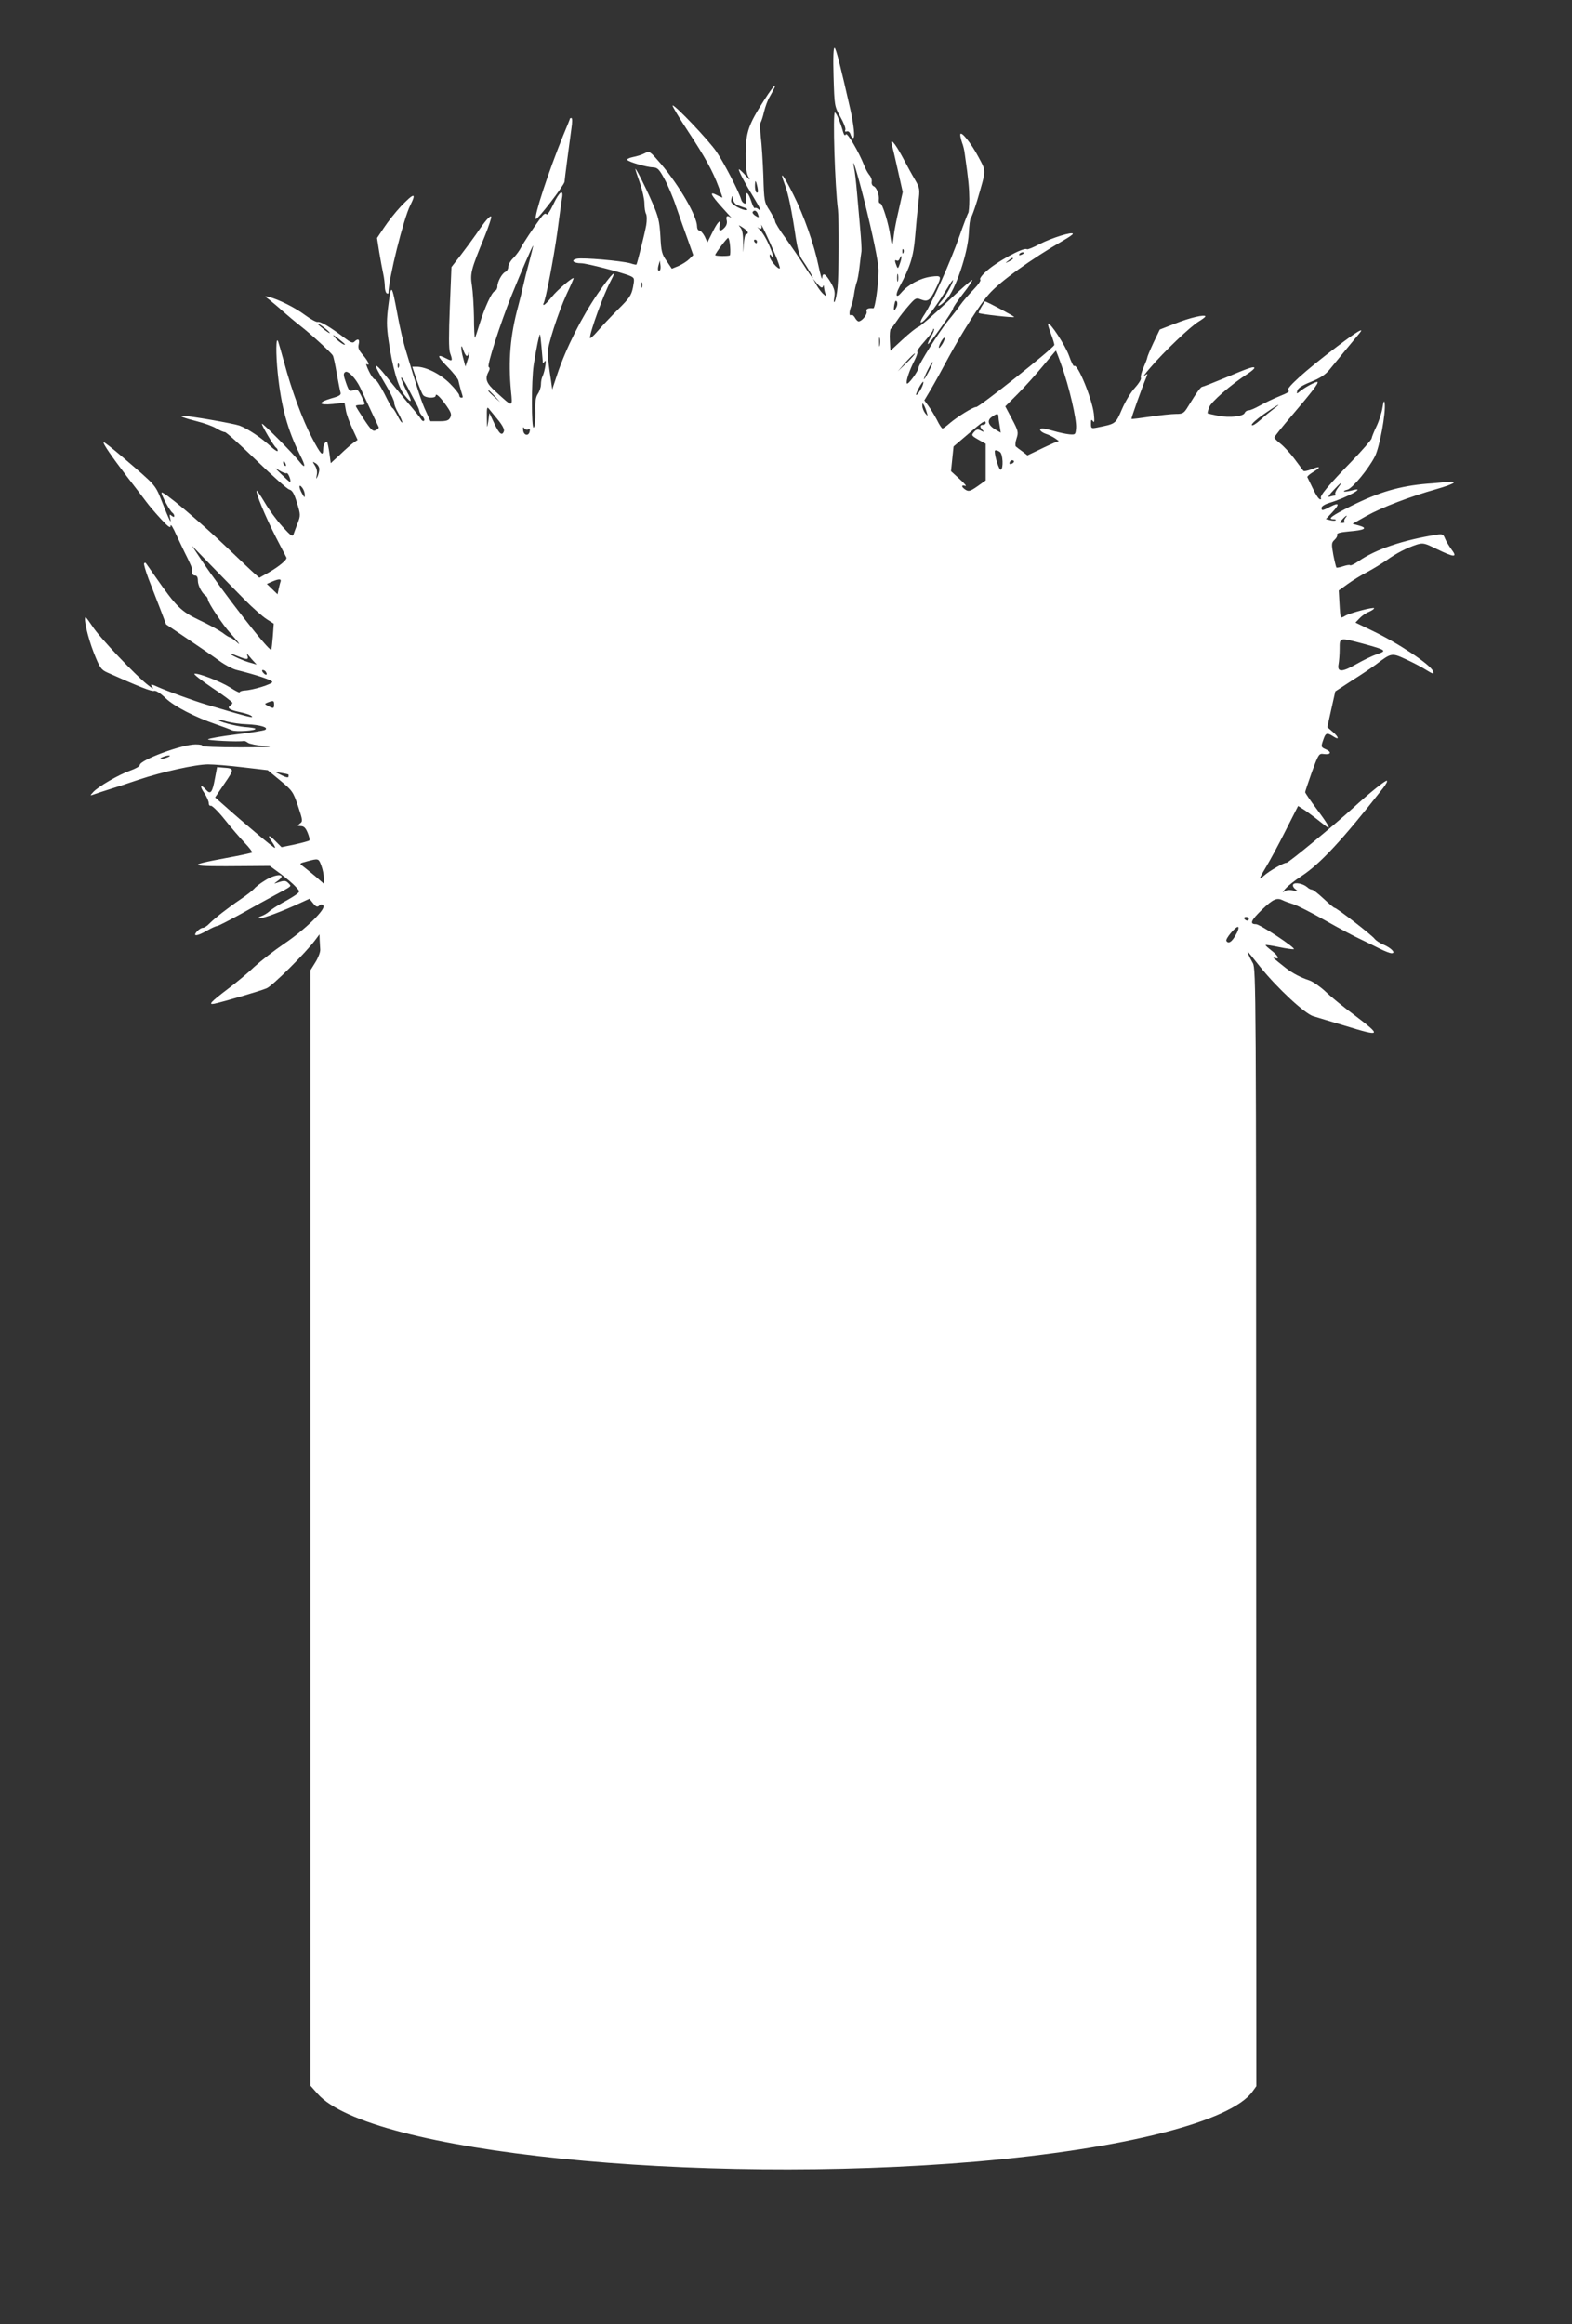 <?xml version="1.0" standalone="no"?>
<!DOCTYPE svg PUBLIC "-//W3C//DTD SVG 20010904//EN"
 "http://www.w3.org/TR/2001/REC-SVG-20010904/DTD/svg10.dtd">
<svg version="1.0" xmlns="http://www.w3.org/2000/svg"
 width="866pt" height="1280pt" viewBox="0 0 866 1280"
 preserveAspectRatio="xMidYMid meet">
<rect x="0" y="0" width="866" height="1280" fill="#333333" stroke="none"/>
<g transform="translate(0,1280) scale(0.1,-0.1)"
fill="#ffffff" stroke="none">
<path d="M4592 12379 c5 -163 5 -164 37 -222 18 -31 31 -64 28 -72 -4 -9 -1
-12 8 -9 7 3 16 -3 20 -15 3 -12 10 -21 15 -21 11 0 4 69 -15 155 -55 243 -79
336 -87 341 -7 4 -9 -51 -6 -157z"/>
<path d="M4210 12249 c-87 -136 -101 -176 -102 -296 0 -79 4 -110 17 -131 10
-17 3 -13 -19 13 -20 22 -36 36 -36 32 0 -12 36 -80 81 -153 41 -68 47 -83 26
-65 -8 6 -16 8 -19 5 -3 -3 -11 12 -18 33 -16 50 -30 64 -31 32 -1 -13 -1 -27
0 -31 3 -19 -21 -6 -26 13 -11 41 -93 199 -135 262 -42 63 -234 264 -243 256
-2 -3 35 -66 84 -140 95 -144 138 -222 170 -309 12 -30 21 -56 21 -58 0 -1
-13 4 -30 13 -46 24 -36 3 32 -72 34 -37 56 -62 48 -55 -21 19 -33 14 -27 -10
4 -14 0 -29 -10 -40 -23 -26 -36 -22 -29 7 11 44 -9 27 -38 -32 l-29 -58 -15
33 c-9 17 -22 32 -29 32 -7 0 -13 10 -13 23 -1 58 -96 222 -198 343 -63 73
-64 74 -90 60 -15 -8 -44 -17 -65 -21 -20 -4 -34 -11 -31 -16 7 -11 106 -40
142 -41 24 -1 33 -10 61 -61 19 -34 49 -104 66 -156 18 -53 47 -134 64 -181
l30 -85 -22 -22 c-12 -12 -39 -29 -59 -38 l-37 -15 -29 43 c-26 37 -30 53 -34
137 -5 82 -11 107 -45 185 -41 94 -92 194 -93 184 0 -3 11 -38 25 -77 14 -39
25 -90 25 -112 0 -23 4 -49 9 -58 5 -9 5 -37 1 -62 -8 -45 -50 -213 -54 -217
-1 -2 -17 1 -34 7 -52 14 -260 32 -294 25 -36 -8 -20 -25 24 -25 30 0 230 -52
270 -70 24 -11 24 -14 15 -63 -9 -44 -20 -60 -82 -121 -39 -39 -90 -93 -113
-120 -23 -27 -42 -43 -42 -37 0 34 75 239 113 311 41 76 9 46 -68 -64 -91
-133 -177 -303 -226 -450 l-27 -81 -6 45 c-13 82 -17 125 -19 155 -1 41 57
221 104 324 22 46 39 86 39 88 0 12 -90 -64 -120 -102 -19 -24 -39 -44 -43
-44 -5 -1 -6 3 -3 7 12 20 56 248 76 392 11 85 23 170 26 188 10 54 -15 37
-48 -34 -19 -40 -34 -61 -38 -54 -5 8 -16 1 -32 -21 -47 -65 -93 -134 -108
-163 -8 -16 -27 -42 -42 -57 -16 -15 -28 -37 -28 -49 0 -11 -7 -23 -15 -27
-19 -7 -45 -55 -45 -81 0 -11 -6 -22 -14 -25 -18 -7 -56 -91 -85 -184 -12 -40
-23 -73 -25 -73 -2 0 -5 51 -5 113 -1 61 -6 139 -11 173 -11 69 -6 87 70 272
23 57 39 106 36 109 -7 7 -33 -23 -83 -97 -21 -30 -60 -83 -87 -118 l-49 -63
-9 -221 c-6 -152 -6 -230 1 -251 16 -45 14 -49 -19 -32 -55 29 -54 15 3 -43
32 -32 59 -67 62 -77 2 -11 9 -36 14 -55 13 -42 13 -40 1 -40 -5 0 -10 6 -10
13 0 7 -23 36 -52 65 -52 52 -131 92 -183 92 l-24 0 24 -71 c14 -39 30 -78 36
-85 14 -17 69 -19 69 -3 0 17 27 -9 61 -58 24 -35 28 -46 19 -63 -8 -16 -21
-20 -60 -20 l-49 0 -24 53 c-23 48 -43 109 -110 332 -14 44 -35 134 -47 200
-32 172 -35 175 -50 58 -11 -84 -11 -118 0 -195 21 -149 53 -260 86 -301 42
-54 49 -45 14 19 -16 31 -30 64 -30 73 0 9 15 -13 34 -49 18 -36 41 -78 50
-95 9 -16 16 -34 16 -39 0 -5 7 -18 17 -28 9 -10 13 -21 9 -25 -4 -5 -12 0
-17 9 -5 9 -39 51 -76 94 -36 44 -89 107 -116 142 -49 62 -70 76 -46 30 6 -12
30 -54 53 -93 22 -38 39 -76 38 -83 -2 -7 8 -34 23 -59 14 -25 23 -48 21 -50
-3 -3 -14 13 -25 35 -11 22 -24 42 -28 44 -5 1 -25 38 -46 81 -22 42 -44 77
-51 77 -7 0 -22 21 -34 46 -12 25 -18 43 -12 39 21 -13 9 15 -20 49 -24 27
-29 40 -24 60 7 28 -4 34 -24 14 -9 -9 -21 -4 -54 21 -79 60 -133 92 -148 88
-8 -2 -40 16 -70 38 -53 40 -147 87 -200 100 -24 5 -24 5 5 -17 16 -13 50 -41
75 -64 25 -22 68 -58 95 -79 58 -45 166 -144 178 -162 4 -6 14 -51 22 -100 9
-48 18 -96 21 -105 4 -13 -7 -20 -51 -32 -77 -23 -72 -39 9 -31 l64 7 7 -40
c3 -22 20 -68 36 -102 l29 -63 -22 -15 c-13 -9 -46 -38 -74 -65 l-52 -48 -7
53 c-4 29 -10 57 -12 62 -8 12 -23 -15 -23 -41 0 -40 -14 -25 -61 65 -51 96
-113 263 -154 417 -15 55 -30 107 -33 115 -12 30 -13 -67 -2 -175 19 -183 53
-310 122 -449 33 -64 32 -82 -2 -39 -31 41 -203 214 -207 209 -5 -4 66 -125
78 -132 5 -3 9 -10 9 -17 0 -6 -15 3 -33 19 -54 51 -132 103 -178 120 -35 12
-276 54 -313 54 -25 0 10 -13 77 -30 41 -10 90 -28 108 -39 19 -12 40 -21 48
-21 7 0 85 -70 173 -155 88 -85 169 -157 181 -161 17 -4 27 -21 43 -73 20 -65
20 -70 4 -112 -9 -24 -20 -52 -23 -62 -6 -15 -16 -7 -63 45 -31 34 -74 93 -96
131 -22 37 -42 66 -44 64 -8 -8 49 -144 104 -252 31 -60 58 -112 60 -116 5
-11 -39 -48 -96 -81 l-53 -30 -27 23 c-15 13 -81 76 -147 139 -152 146 -365
325 -365 306 0 -16 47 -103 61 -111 5 -4 9 -11 9 -17 0 -7 -5 -6 -14 1 -12 10
-13 8 -9 -11 11 -44 -5 -12 -42 82 -41 103 -31 91 -220 253 -55 47 -102 84
-104 81 -6 -5 42 -75 128 -188 42 -54 90 -117 107 -140 17 -23 54 -66 82 -96
40 -43 52 -51 52 -35 0 11 14 -11 31 -50 18 -38 45 -96 61 -127 15 -31 28 -60
27 -65 -4 -21 2 -33 16 -33 10 0 15 -10 15 -28 0 -26 22 -69 44 -84 5 -3 11
-13 12 -22 3 -20 84 -141 121 -181 15 -17 35 -39 43 -50 12 -17 10 -16 -11 3
-14 12 -29 22 -33 22 -4 0 -22 11 -40 25 -18 13 -75 45 -127 69 -102 49 -126
72 -244 241 -27 39 -50 72 -52 74 -2 2 -6 2 -9 -2 -3 -3 8 -41 24 -84 17 -43
45 -117 64 -165 l33 -87 120 -81 c66 -44 144 -98 174 -120 30 -22 73 -45 95
-50 112 -28 196 -56 196 -66 0 -12 -106 -45 -152 -47 -16 -1 -28 -6 -28 -10 0
-4 -24 8 -53 27 -55 34 -177 81 -196 75 -6 -2 39 -37 99 -78 61 -40 110 -77
110 -82 0 -4 -4 -11 -10 -14 -21 -13 -8 -24 42 -35 29 -6 60 -15 68 -20 32
-21 -11 -10 -245 60 -71 21 -217 75 -262 95 -41 19 -49 19 -32 -2 8 -10 -4 -4
-26 14 -65 50 -268 264 -304 321 -19 28 -36 52 -39 52 -14 0 12 -111 44 -193
33 -84 41 -95 73 -110 179 -80 247 -107 260 -102 10 3 35 -13 64 -41 49 -46
162 -104 279 -144 35 -12 73 -26 85 -32 21 -10 141 -2 129 9 -2 3 -29 7 -58 9
-50 4 -153 32 -146 40 2 2 24 -3 48 -10 25 -7 74 -14 109 -15 75 -3 124 -18
101 -31 -8 -4 -80 -16 -160 -25 -80 -10 -149 -22 -154 -27 -8 -6 166 -15 198
-9 4 1 14 -4 22 -10 8 -6 51 -15 97 -19 56 -4 11 -6 -140 -6 -122 0 -216 4
-210 8 7 4 -10 8 -36 8 -75 0 -307 -86 -307 -114 0 -7 -24 -20 -52 -30 -63
-22 -178 -89 -204 -118 -19 -21 -19 -21 1 -14 11 4 49 17 85 28 36 11 110 35
165 54 129 43 313 84 382 84 30 0 116 -7 191 -16 l137 -16 69 -57 c66 -55 71
-61 98 -141 26 -78 27 -84 10 -96 -16 -12 -15 -13 5 -14 17 0 27 -10 38 -37 8
-20 13 -39 9 -42 -3 -3 -39 -13 -80 -22 l-73 -15 -33 33 c-38 39 -49 36 -18
-6 12 -17 18 -31 14 -31 -7 0 -180 145 -279 234 l-50 44 52 77 c55 80 55 83
-7 87 l-34 3 -12 -63 c-14 -77 -24 -90 -49 -62 -30 34 -37 22 -10 -17 14 -21
25 -46 25 -56 0 -10 5 -17 12 -15 6 2 41 -32 76 -76 36 -45 85 -102 110 -128
25 -26 43 -50 41 -53 -3 -3 -68 -17 -145 -31 -226 -42 -213 -47 107 -44 l135
1 60 -44 c32 -24 70 -56 83 -71 24 -26 24 -26 5 -41 -10 -8 -44 -29 -76 -46
-31 -17 -65 -39 -75 -49 -11 -10 -30 -21 -42 -25 -12 -4 -20 -9 -17 -12 7 -7
91 22 193 67 l88 40 20 -25 c16 -20 24 -22 33 -13 9 9 15 9 23 1 18 -18 -100
-133 -216 -211 -56 -38 -129 -95 -163 -126 -33 -32 -99 -87 -146 -122 -96 -73
-111 -89 -75 -82 51 11 256 71 288 85 33 14 216 196 267 265 l24 32 1 -30 c1
-16 2 -40 3 -54 1 -14 -11 -45 -26 -69 l-28 -45 0 -3072 0 -3071 40 -45 c282
-321 2077 -505 3630 -373 809 70 1402 220 1520 386 l21 29 -1 3077 c0 2935 -1
3078 -18 3108 -21 36 -37 74 -25 60 5 -5 34 -41 65 -80 94 -117 247 -259 293
-272 22 -7 100 -30 173 -52 202 -62 206 -58 55 57 -60 44 -132 103 -161 131
-29 27 -69 55 -90 62 -46 15 -90 38 -128 67 -72 57 -78 62 -61 56 29 -10 19
12 -19 41 -19 15 -34 28 -32 30 2 2 35 -3 73 -11 38 -8 75 -13 82 -12 17 4
-186 138 -208 138 -37 0 -28 21 33 80 62 59 82 68 116 51 9 -5 35 -14 57 -21
22 -7 101 -47 175 -89 74 -42 162 -89 195 -104 33 -16 81 -39 108 -53 26 -13
54 -24 63 -24 26 0 -3 30 -46 48 -19 8 -40 22 -47 31 -13 19 -209 171 -221
171 -4 0 -31 23 -60 50 -30 28 -58 50 -64 50 -7 0 -19 6 -27 14 -23 20 -68 28
-77 15 -4 -7 1 -18 12 -26 16 -12 15 -13 -14 -7 -20 4 -38 2 -49 -7 -10 -7 -7
-1 7 15 14 16 54 48 90 71 103 67 228 202 448 483 18 23 28 42 21 42 -11 0
-99 -71 -184 -149 -102 -93 -360 -306 -368 -303 -11 3 -94 -44 -124 -71 -31
-28 -29 -19 12 49 20 33 68 121 106 197 l70 138 27 -17 c15 -9 47 -33 72 -52
25 -20 51 -40 58 -45 27 -21 9 12 -53 95 -36 48 -65 91 -65 95 0 4 17 54 37
111 37 100 39 103 66 99 37 -5 45 10 13 25 -30 13 -30 14 -15 57 12 35 20 37
54 15 35 -23 31 -4 -4 26 l-29 25 22 99 22 98 95 62 c53 33 111 73 130 87 84
64 86 64 164 28 39 -18 87 -43 107 -56 44 -27 49 -28 42 -9 -14 36 -194 156
-338 224 l-89 43 23 24 c12 13 35 29 51 35 16 7 29 16 29 20 0 9 -134 -26
-160 -42 -10 -7 -21 -10 -23 -8 -3 3 -6 37 -8 76 l-4 72 50 36 c28 20 76 50
108 66 32 17 79 46 105 64 54 39 111 68 165 86 36 11 43 10 112 -24 97 -47
116 -48 81 -2 -14 19 -30 46 -36 61 -9 23 -14 25 -47 20 -185 -30 -334 -80
-429 -146 -23 -16 -44 -26 -47 -22 -3 3 -20 0 -38 -6 -18 -6 -34 -9 -37 -7 -2
3 -10 34 -17 70 -11 61 -10 67 7 83 10 9 17 22 14 28 -3 8 18 14 65 18 87 7
106 18 57 32 l-37 10 76 43 c86 48 241 107 386 148 102 29 127 47 55 39 -24
-2 -71 -7 -105 -9 -153 -13 -266 -46 -420 -123 -108 -54 -133 -73 -96 -73 9 0
14 -2 11 -5 -3 -4 -17 -3 -30 0 l-24 6 33 35 c44 47 42 59 -7 34 -46 -24 -50
-24 -50 -7 0 8 19 20 43 27 100 30 214 94 121 68 -20 -5 -38 -7 -40 -5 -3 3 6
7 19 10 28 8 116 114 151 183 26 50 61 240 54 293 -3 19 -6 12 -12 -24 -4 -27
-19 -74 -33 -103 -14 -29 -26 -59 -27 -67 -1 -7 -51 -65 -111 -127 -124 -127
-178 -192 -168 -202 3 -3 1 -6 -5 -6 -7 0 -24 26 -39 58 -15 31 -29 60 -31 64
-2 4 13 17 33 29 45 27 39 35 -11 14 -21 -8 -40 -12 -44 -8 -3 5 -26 34 -50
67 -24 32 -59 69 -77 83 -18 14 -33 29 -33 33 0 5 42 57 93 117 115 135 151
182 145 189 -6 5 -72 -30 -100 -54 -15 -12 -16 -12 -11 7 4 14 27 29 75 48 50
20 79 39 102 67 37 46 143 174 164 199 33 39 -12 12 -124 -73 -177 -134 -287
-234 -267 -241 11 -4 -5 -14 -48 -31 -35 -14 -84 -38 -109 -52 -25 -14 -52
-26 -61 -26 -9 0 -19 -6 -22 -14 -8 -20 -83 -28 -146 -16 -30 6 -56 12 -58 13
-2 2 2 18 8 34 10 29 119 124 213 185 19 12 36 27 36 31 0 11 -26 3 -161 -54
-65 -27 -121 -49 -125 -49 -9 0 -29 -27 -78 -107 -24 -40 -30 -43 -69 -43 -23
0 -87 -7 -141 -15 -55 -8 -101 -14 -103 -12 -2 3 56 168 83 232 7 19 6 19 -12
5 -10 -8 4 12 33 45 73 86 221 227 266 254 20 12 37 25 37 28 0 13 -87 -7
-166 -39 l-85 -33 -35 -73 c-19 -41 -34 -77 -34 -82 0 -4 -9 -28 -20 -53 -11
-25 -18 -51 -15 -59 3 -7 -12 -31 -33 -54 -21 -22 -53 -75 -71 -117 -36 -83
-33 -81 -138 -102 -31 -6 -33 -5 -33 22 0 22 2 25 11 13 8 -11 9 0 5 40 -9 82
-91 282 -109 264 -3 -3 -16 22 -28 57 -21 58 -105 186 -115 176 -3 -2 5 -28
16 -57 11 -29 19 -56 18 -60 -8 -21 -418 -346 -431 -342 -12 3 -103 -53 -145
-89 -18 -16 -36 -29 -40 -29 -4 0 -18 21 -31 48 -14 26 -35 61 -47 77 l-22 30
37 62 c20 34 63 112 96 174 76 140 172 291 222 348 62 71 232 193 415 299 26
15 48 30 48 34 0 14 -115 -22 -180 -55 -37 -20 -70 -33 -73 -30 -15 14 -172
-71 -229 -126 -22 -20 -33 -38 -28 -41 6 -4 -11 -28 -38 -56 -26 -27 -59 -65
-72 -84 -13 -19 -43 -58 -67 -86 -44 -53 -163 -241 -163 -259 0 -18 -58 -97
-64 -87 -7 11 13 71 43 129 11 22 18 43 14 46 -3 4 15 29 41 58 25 28 46 56
46 62 0 6 2 8 5 5 3 -3 -4 -22 -16 -42 -12 -20 -20 -39 -17 -41 5 -6 138 182
138 195 0 7 25 43 55 82 31 39 53 73 51 76 -3 2 -66 -53 -141 -124 -75 -71
-145 -131 -155 -134 -10 -3 -49 -34 -87 -69 l-68 -63 -3 57 c-2 32 1 61 5 64
5 3 20 24 35 46 14 22 44 59 65 83 35 40 40 43 65 33 39 -15 51 -7 81 55 37
75 36 78 -25 70 -59 -8 -126 -44 -163 -88 -28 -34 -35 -15 -11 30 61 114 78
169 87 277 5 61 13 145 18 189 9 75 8 80 -18 125 -15 25 -47 83 -71 129 -42
78 -70 108 -56 60 4 -13 19 -76 33 -140 l26 -116 -21 -94 c-12 -51 -25 -115
-28 -143 -7 -65 -11 -67 -19 -8 -9 70 -44 183 -56 183 -6 0 -9 8 -8 18 4 28
-12 70 -28 76 -8 3 -13 14 -11 25 2 10 -4 27 -13 37 -9 11 -22 35 -29 54 -29
74 -93 182 -100 170 -5 -9 -10 -5 -15 11 -16 57 -38 109 -46 109 -12 0 0 -405
17 -535 6 -54 5 -362 -2 -427 -3 -35 -11 -70 -15 -78 -6 -10 -7 -1 -3 22 5 30
1 47 -20 83 -29 49 -45 57 -47 23 0 -13 -9 16 -19 63 -25 122 -82 283 -140
398 -55 110 -79 139 -48 58 21 -54 40 -148 62 -298 8 -52 20 -97 32 -115 33
-48 66 -104 61 -104 -3 0 -24 30 -48 68 -23 37 -68 103 -100 148 -33 44 -59
87 -59 94 0 7 -14 34 -30 60 -30 46 -31 52 -35 191 -3 79 -9 176 -14 214 -4
39 -5 75 -1 80 4 6 13 33 19 60 7 28 20 64 30 80 53 92 33 81 -29 -16z m550
-549 c48 -192 80 -346 80 -391 0 -72 -19 -209 -29 -207 -28 3 -42 -4 -37 -17
6 -16 -26 -55 -44 -55 -5 0 -14 9 -20 20 -6 11 -15 18 -21 15 -12 -8 -12 17 0
48 6 14 13 44 16 67 3 23 10 52 14 64 5 11 12 50 16 86 4 36 9 75 11 87 1 12
-2 66 -7 120 -5 54 -13 145 -18 204 -5 58 -12 118 -16 135 -15 78 19 -32 55
-176z m-586 41 c-10 -11 -18 19 -14 54 1 13 5 7 10 -15 5 -19 7 -37 4 -39z
m-111 -71 c12 -4 31 -12 42 -15 12 -5 15 -9 8 -12 -7 -2 -30 5 -52 17 -31 18
-37 26 -32 44 5 21 6 21 9 -2 2 -13 13 -27 25 -32z m111 -46 c9 -24 8 -25 -13
-12 -11 7 -17 16 -15 20 8 13 21 9 28 -8z m97 -228 c16 -38 27 -71 25 -74 -9
-8 -56 47 -56 65 0 15 2 16 10 3 18 -29 10 8 -15 64 -14 32 -35 67 -48 79 -12
12 -18 19 -13 15 17 -13 26 -9 20 10 -7 24 43 -80 77 -162z m-151 123 c0 -5
-4 -9 -10 -9 -5 0 -11 -26 -13 -57 -4 -56 -4 -56 -3 8 0 45 -4 72 -14 84 -14
18 -14 18 13 1 15 -10 27 -22 27 -27z m-98 -75 c2 -25 1 -47 -1 -50 -6 -6 -81
-5 -81 1 0 9 64 94 71 95 4 0 9 -21 11 -46z m148 26 c0 -5 -2 -10 -4 -10 -3 0
-8 5 -11 10 -3 6 -1 10 4 10 6 0 11 -4 11 -10z m-1254 -110 c-13 -47 -28 -107
-34 -135 -6 -27 -18 -77 -27 -110 -44 -160 -56 -301 -40 -469 9 -91 12 -91
-83 -4 -53 47 -62 71 -41 110 8 14 8 23 1 27 -11 6 64 240 127 396 50 124 115
274 118 272 1 -1 -9 -41 -21 -87z m2061 48 c-3 -8 -6 -5 -6 6 -1 11 2 17 5 13
3 -3 4 -12 1 -19z m663 -2 c0 -2 -7 -7 -16 -10 -8 -3 -12 -2 -9 4 6 10 25 14
25 6z m-682 -56 c-10 -30 -12 -32 -19 -14 -11 27 -11 36 1 29 6 -3 13 1 16 10
12 31 14 8 2 -25z m622 25 c0 -2 -10 -9 -22 -15 -22 -11 -22 -10 -4 4 21 17
26 19 26 11z m-1944 -63 c-11 -10 -15 4 -8 28 l7 25 3 -23 c2 -13 1 -26 -2
-30z m1311 -59 c-3 -10 -5 -2 -5 17 0 19 2 27 5 18 2 -10 2 -26 0 -35z m-414
-32 c4 10 6 9 6 -3 1 -9 4 -25 8 -35 6 -17 5 -17 -13 -1 -10 9 -27 32 -37 50
l-18 33 24 -29 c18 -20 26 -24 30 -15z m-996 -3 c-3 -7 -5 -2 -5 12 0 14 2 19
5 13 2 -7 2 -19 0 -25z m1401 -111 c-13 -25 -17 -18 -11 16 4 20 8 25 14 16 4
-7 3 -21 -3 -32z m-3122 -139 c4 -7 -9 1 -29 16 -20 16 -37 30 -37 33 0 7 58
-36 66 -49z m84 -65 c0 -8 -36 16 -55 38 -16 19 -13 18 18 -5 20 -16 37 -30
37 -33z m1083 -13 c3 -36 6 -72 7 -80 0 -13 1 -13 11 0 12 18 1 -55 -12 -82
-5 -9 -9 -29 -9 -45 0 -16 -8 -39 -17 -52 -12 -18 -16 -43 -14 -102 1 -44 -3
-80 -9 -84 -13 -8 -13 258 0 345 14 91 31 172 35 168 1 -2 5 -32 8 -68z m1864
8 c-2 -13 -4 -5 -4 17 -1 22 1 32 4 23 2 -10 2 -28 0 -40z m347 12 c-10 -16
-19 -28 -21 -26 -6 6 20 56 29 56 5 0 1 -13 -8 -30z m-2623 -70 c5 0 9 5 9 12
0 6 2 9 5 7 2 -3 -2 -21 -9 -41 l-12 -37 -12 45 c-15 54 -14 92 0 47 6 -18 15
-33 19 -33z m3277 -53 c41 -114 84 -297 80 -344 -3 -37 -4 -38 -38 -35 -19 2
-57 10 -84 18 -27 8 -56 14 -63 14 -24 0 -13 -18 17 -29 17 -5 40 -17 52 -25
l21 -15 -24 -9 c-13 -6 -52 -23 -86 -40 l-63 -30 -27 21 c-16 11 -32 24 -37
28 -4 4 -3 24 4 44 11 34 10 41 -25 107 l-37 70 69 69 c38 38 100 107 138 153
39 47 71 85 72 85 0 1 15 -36 31 -82z m-853 15 l-49 -47 44 51 c25 27 47 49
50 47 2 -2 -18 -25 -45 -51z m121 -49 c-14 -26 -25 -45 -26 -41 0 12 43 98 48
94 2 -2 -8 -26 -22 -53z m-2919 25 c-3 -8 -6 -5 -6 6 -1 11 2 17 5 13 3 -3 4
-12 1 -19z m-213 -112 c53 -115 99 -212 102 -218 3 -4 -4 -12 -15 -17 -16 -9
-25 -2 -65 58 -25 38 -46 72 -46 75 0 3 11 6 25 6 30 0 30 1 5 50 -18 35 -23
38 -43 31 -21 -8 -25 -5 -41 41 -15 42 -15 52 -4 59 15 10 58 -35 82 -85z
m3092 -4 c-9 -17 -21 -34 -27 -37 -6 -4 -1 12 11 35 12 23 24 40 26 37 3 -3
-2 -19 -10 -35z m-2350 -44 l29 -33 -32 29 c-31 28 -38 36 -30 36 2 0 16 -15
33 -32z m2379 -88 c7 -24 7 -24 -9 -5 -8 11 -15 29 -15 40 0 16 1 17 8 5 5 -8
12 -26 16 -40z m1910 17 c-16 -12 -49 -39 -72 -60 -23 -21 -44 -34 -47 -28 -4
5 26 32 66 60 72 50 111 71 53 28z m-4271 -60 c23 -28 36 -53 32 -62 -10 -28
-26 -15 -53 43 l-27 57 -6 -45 c-7 -43 -7 -42 -8 20 -1 53 1 62 11 49 7 -8 29
-36 51 -62z m2756 21 c0 -7 3 -31 7 -52 l6 -39 -31 18 c-39 24 -46 50 -18 69
26 19 36 20 36 4z m-70 -38 c0 -5 -7 -10 -15 -10 -18 0 -19 -11 -2 -29 10 -11
8 -12 -9 -3 -17 9 -25 8 -38 -7 -16 -18 -15 -20 23 -42 l41 -23 0 -101 0 -101
-45 -32 c-39 -27 -48 -30 -65 -20 -25 16 -26 29 -2 22 9 -3 -5 14 -31 37 l-48
44 7 68 7 68 81 69 c81 70 96 79 96 60z m-2520 -35 c8 5 11 1 8 -11 -5 -28
-33 -23 -36 6 -2 18 0 21 6 11 6 -7 15 -10 22 -6z m2598 -124 c17 -10 21 -93
5 -98 -9 -3 -33 72 -33 102 0 8 14 6 28 -4z m71 -62 c-16 -10 -23 -4 -14 10 3
6 11 8 17 5 6 -4 5 -9 -3 -15z m-4005 -5 c3 -8 2 -12 -4 -9 -6 3 -10 10 -10
16 0 14 7 11 14 -7z m185 -29 c0 -11 -5 -29 -10 -40 -8 -16 -8 -15 -4 9 4 17
0 37 -10 52 -15 24 -15 24 5 12 11 -7 20 -22 19 -33z m-180 -21 c8 5 27 -43
19 -48 -2 -2 -23 18 -48 42 -37 36 -39 40 -13 22 18 -11 37 -19 42 -16z m5792
-80 c-11 -15 -18 -30 -15 -35 3 -5 1 -9 -5 -9 -5 0 -18 -3 -28 -6 -10 -4 -2
10 22 35 44 47 56 54 26 15z m-5692 -39 c0 -18 -1 -17 -14 5 -20 34 -20 60 0
34 8 -10 14 -28 14 -39z m5732 -128 c-6 -8 -8 -17 -4 -20 3 -4 -2 -7 -12 -7
-17 0 -17 1 0 20 20 22 34 28 16 7z m-6066 -447 c46 -47 102 -96 124 -110 l39
-25 -5 -70 c-3 -38 -7 -72 -9 -73 -10 -13 -268 319 -384 493 l-53 80 102 -105
c56 -58 140 -143 186 -190z m201 98 c-3 -7 -7 -26 -11 -42 l-6 -29 -30 29 -29
28 27 12 c37 16 53 17 49 2z m5963 -343 c128 -35 134 -39 76 -58 -26 -9 -77
-34 -114 -55 -78 -45 -106 -45 -97 0 3 17 6 55 6 84 0 65 -3 64 129 29z
m-6196 -70 c47 -19 58 -19 50 3 -3 9 -4 15 -2 12 2 -3 15 -17 28 -33 l25 -27
-45 13 c-42 13 -111 46 -98 47 4 0 23 -7 42 -15z m152 -86 c11 -17 -1 -21 -15
-4 -8 9 -8 15 -2 15 6 0 14 -5 17 -11z m45 -179 c0 -23 -4 -24 -33 -8 -21 11
-21 11 -2 19 31 12 35 11 35 -11z m-585 -290 c-11 -5 -27 -9 -35 -9 -9 0 -8 4
5 9 11 5 27 9 35 9 9 0 8 -4 -5 -9z m664 -96 c1 -1 1 -7 0 -13 -2 -5 -19 -1
-39 10 l-35 18 35 -6 c19 -3 37 -7 39 -9z m181 -501 c8 -21 14 -52 14 -69 l1
-32 -48 42 c-27 22 -58 48 -69 56 -20 14 -19 15 23 26 64 17 64 17 79 -23z
m5110 -293 c0 -5 -4 -10 -9 -10 -6 0 -13 5 -16 10 -3 6 1 10 9 10 9 0 16 -4
16 -10z m-73 -90 c-21 -38 -40 -50 -51 -32 -7 12 54 83 65 77 5 -4 -1 -24 -14
-45z"/>
<path d="M3140 12147 c0 -2 -17 -45 -39 -97 -79 -195 -161 -444 -149 -456 8
-7 158 188 158 205 0 9 28 223 38 294 5 31 5 57 0 57 -4 0 -8 -1 -8 -3z"/>
<path d="M5290 12058 c0 -9 5 -29 10 -44 6 -14 13 -43 15 -63 21 -147 24 -184
25 -247 0 -39 -3 -73 -6 -77 -3 -3 -25 -61 -49 -129 -48 -138 -150 -366 -191
-428 -15 -22 -25 -42 -22 -45 11 -11 83 83 148 190 16 28 30 46 30 42 0 -15
-42 -92 -63 -114 -35 -39 -13 -35 25 5 51 53 119 254 125 366 2 44 7 82 11 85
4 4 20 47 35 96 51 175 50 159 9 237 -42 80 -101 153 -102 126z"/>
<path d="M2208 11663 c-30 -32 -71 -84 -92 -116 l-39 -58 12 -77 c7 -42 17
-96 22 -119 5 -23 9 -55 9 -72 0 -16 5 -33 10 -36 6 -3 10 -3 10 2 0 76 84
412 120 482 36 72 21 70 -52 -6z"/>
<path d="M5406 11109 c-10 -17 -16 -32 -14 -33 6 -6 191 -27 195 -22 3 3 -152
86 -161 86 -1 0 -10 -14 -20 -31z"/>
<path d="M1460 7951 c-25 -15 -52 -36 -60 -46 -8 -9 -41 -35 -75 -58 -71 -48
-141 -103 -172 -134 -12 -13 -28 -23 -36 -23 -8 0 -22 -9 -32 -20 -26 -29 1
-27 56 5 24 14 49 25 55 25 6 0 64 30 130 66 65 37 153 85 194 107 93 50 87
44 68 64 -13 13 -22 14 -50 5 -32 -11 -32 -11 -10 5 58 41 -3 45 -68 4z"/>
</g>
</svg>
